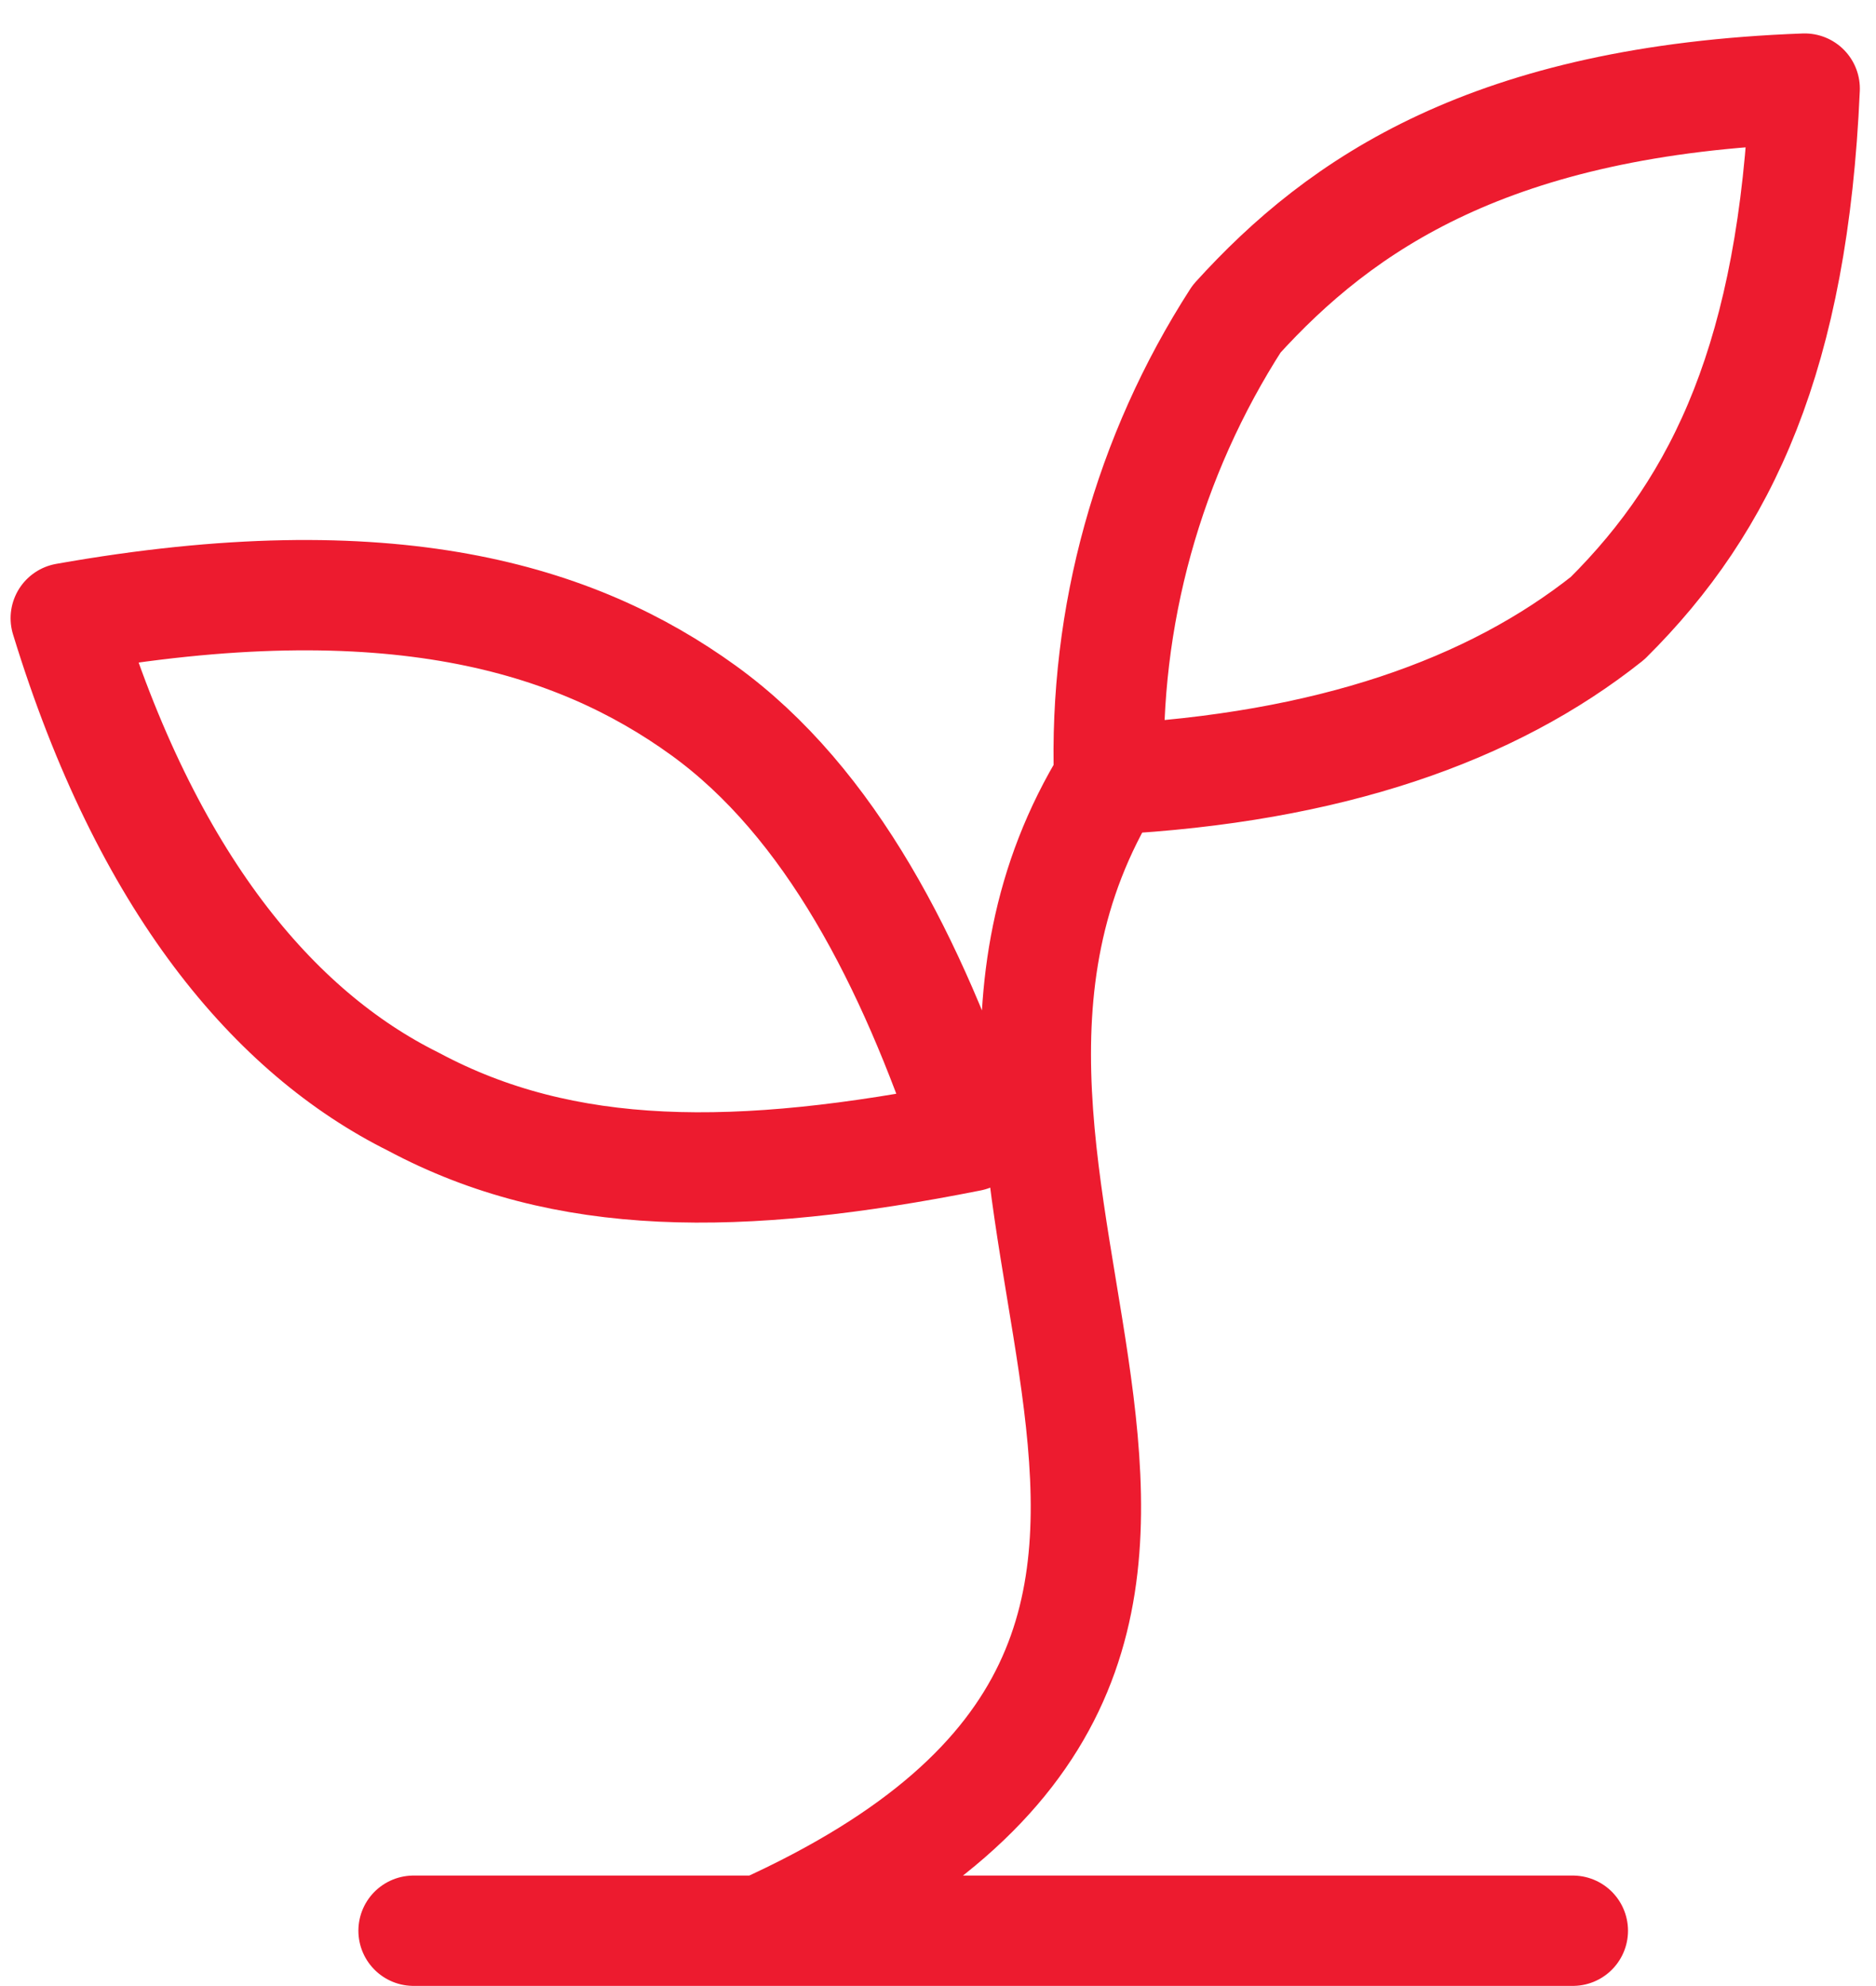 <svg width="51" height="54" viewBox="0 0 51 54" fill="none" xmlns="http://www.w3.org/2000/svg">
<path d="M20.697 52.496C38.031 44.67 23.218 32.462 30.152 21.192M30.152 21.192C30.007 16.766 31.216 12.4 33.618 8.67C36.455 5.54 40.552 2.722 49.061 2.409C48.746 9.609 46.855 13.679 43.703 16.809C40.552 19.314 36.14 20.879 30.152 21.192ZM11.243 52.496H42.758M19.121 19.314C22.588 21.818 24.794 26.201 26.37 30.896C20.067 32.149 15.34 32.149 11.243 29.957C7.461 28.079 3.994 24.009 1.788 16.809C10.612 15.244 15.655 16.809 19.121 19.314Z" stroke="#ED1B2F" stroke-width="3" stroke-linecap="round" stroke-linejoin="round"/>
</svg>
